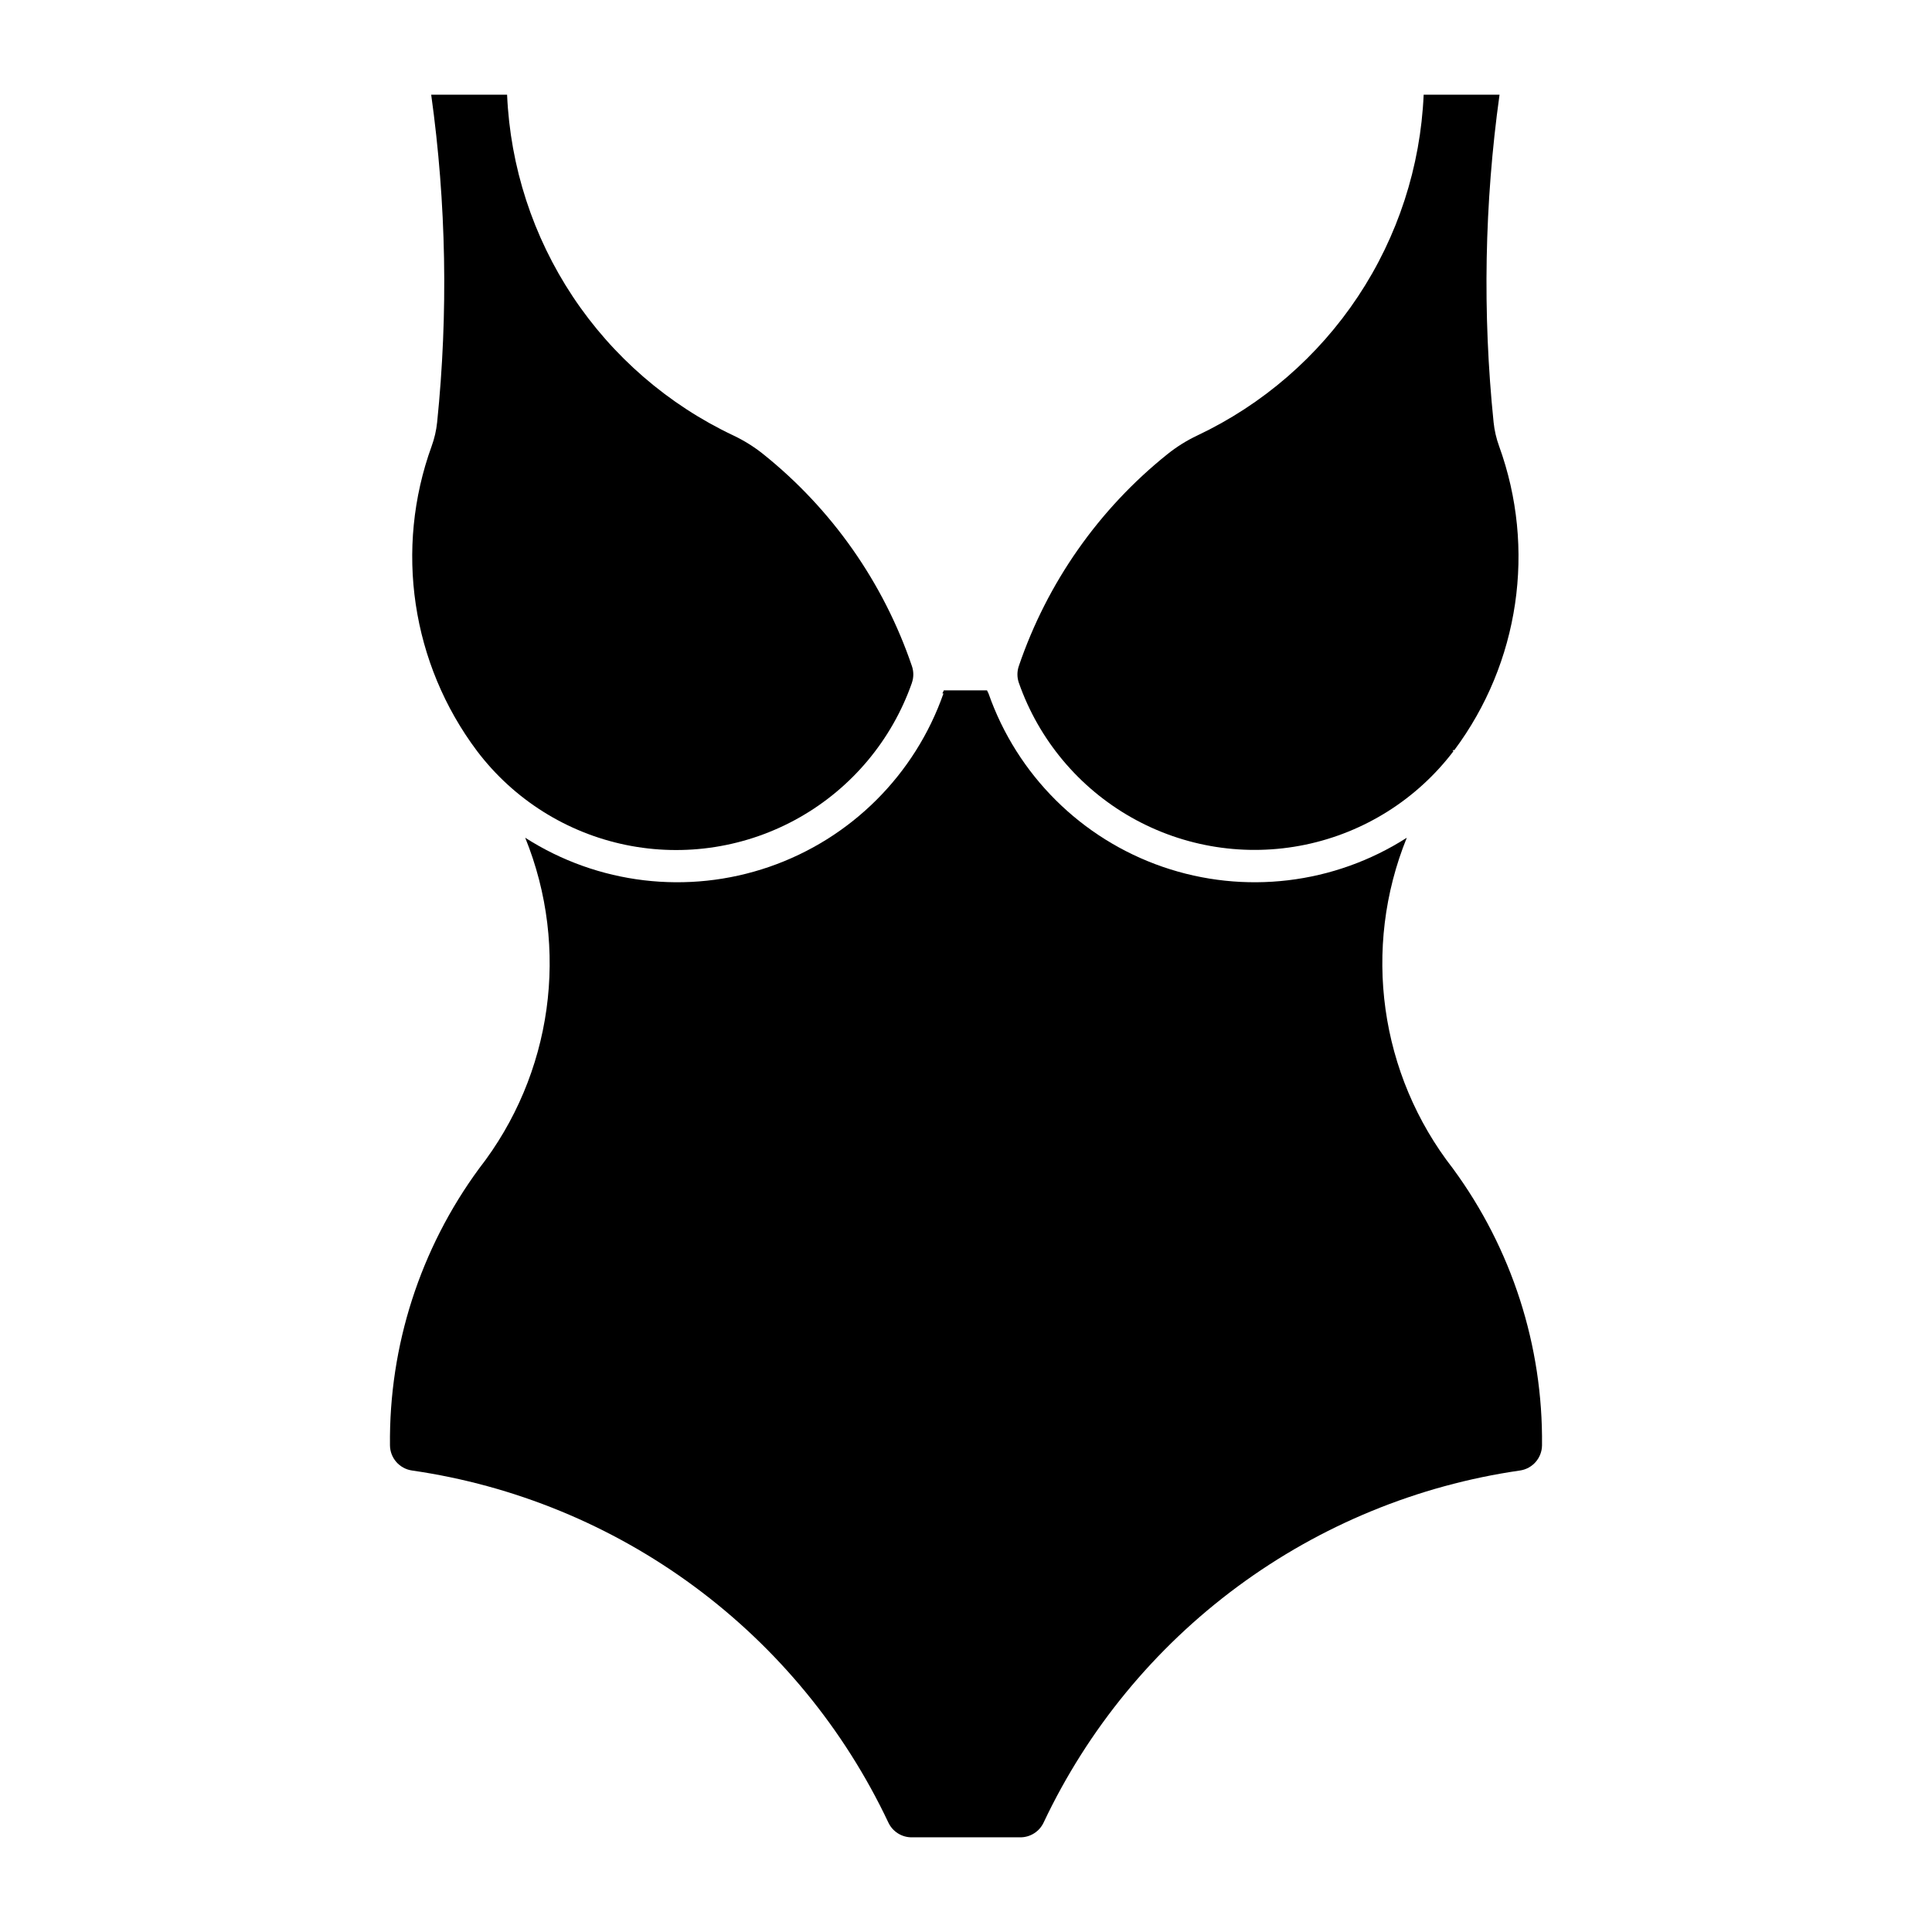 <?xml version="1.0" encoding="UTF-8"?>
<!-- Uploaded to: ICON Repo, www.svgrepo.com, Generator: ICON Repo Mixer Tools -->
<svg fill="#000000" width="800px" height="800px" version="1.1" viewBox="144 144 512 512" xmlns="http://www.w3.org/2000/svg">
 <g>
  <path d="m385.67 324.95c-5.297 15.129-15.906 27.824-29.855 35.723-13.949 7.898-30.293 10.469-45.992 7.231-15.699-3.238-29.691-12.066-39.379-24.844-17.41-23.18-21.941-53.582-12.051-80.836 0.742-2.039 1.23-4.164 1.453-6.32 2.965-28.895 2.434-58.039-1.574-86.805h20.113c0.824 19.082 6.844 37.582 17.41 53.496 10.57 15.914 25.281 28.641 42.551 36.805 2.824 1.336 5.484 2.996 7.922 4.949 18.211 14.586 31.879 34.066 39.395 56.156 0.5 1.441 0.5 3.004 0 4.445z"/>
  <path d="m528.99 343.02c-0.016-0.102 0.035-0.203 0.129-0.25s0.203-0.023 0.273 0.051c17.27-23.156 21.734-53.445 11.879-80.602-0.742-2.039-1.23-4.16-1.453-6.32-2.961-28.895-2.434-58.039 1.574-86.805h-20.109c-0.828 19.086-6.848 37.582-17.414 53.496-10.566 15.914-25.281 28.641-42.551 36.809-2.824 1.332-5.481 2.996-7.918 4.945-18.211 14.586-31.879 34.07-39.398 56.156-0.496 1.441-0.496 3.004 0 4.445 5.305 15.129 15.918 27.816 29.871 35.707 13.953 7.894 30.297 10.457 45.996 7.211 15.695-3.246 29.684-12.078 39.363-24.855z"/>
  <path d="m393.73 327.78c0.141-0.273 0.277-0.551 0.402-0.832h11.43c0.129 0.281 0.262 0.559 0.406 0.832 7.555 21.566 24.562 38.492 46.168 45.941 21.602 7.453 45.43 4.613 64.676-7.711-11.879 29.305-7.219 62.719 12.219 87.656 15.613 21.25 23.902 47 23.617 73.367-0.035 3.352-2.508 6.18-5.824 6.664-27.117 3.918-52.84 14.488-74.871 30.773s-39.688 37.77-51.391 62.539c-1.121 2.375-3.512 3.894-6.137 3.902h-28.824c-2.637 0.004-5.039-1.516-6.168-3.902-11.703-24.77-29.359-46.254-51.391-62.539s-47.754-26.855-74.867-30.773c-3.32-0.484-5.793-3.312-5.828-6.664-0.281-26.367 8.008-52.117 23.621-73.367 19.438-24.938 24.094-58.352 12.219-87.656 19.246 12.324 43.07 15.164 64.672 7.711 21.605-7.449 38.613-24.375 46.168-45.941z"/>
 </g>
</svg>